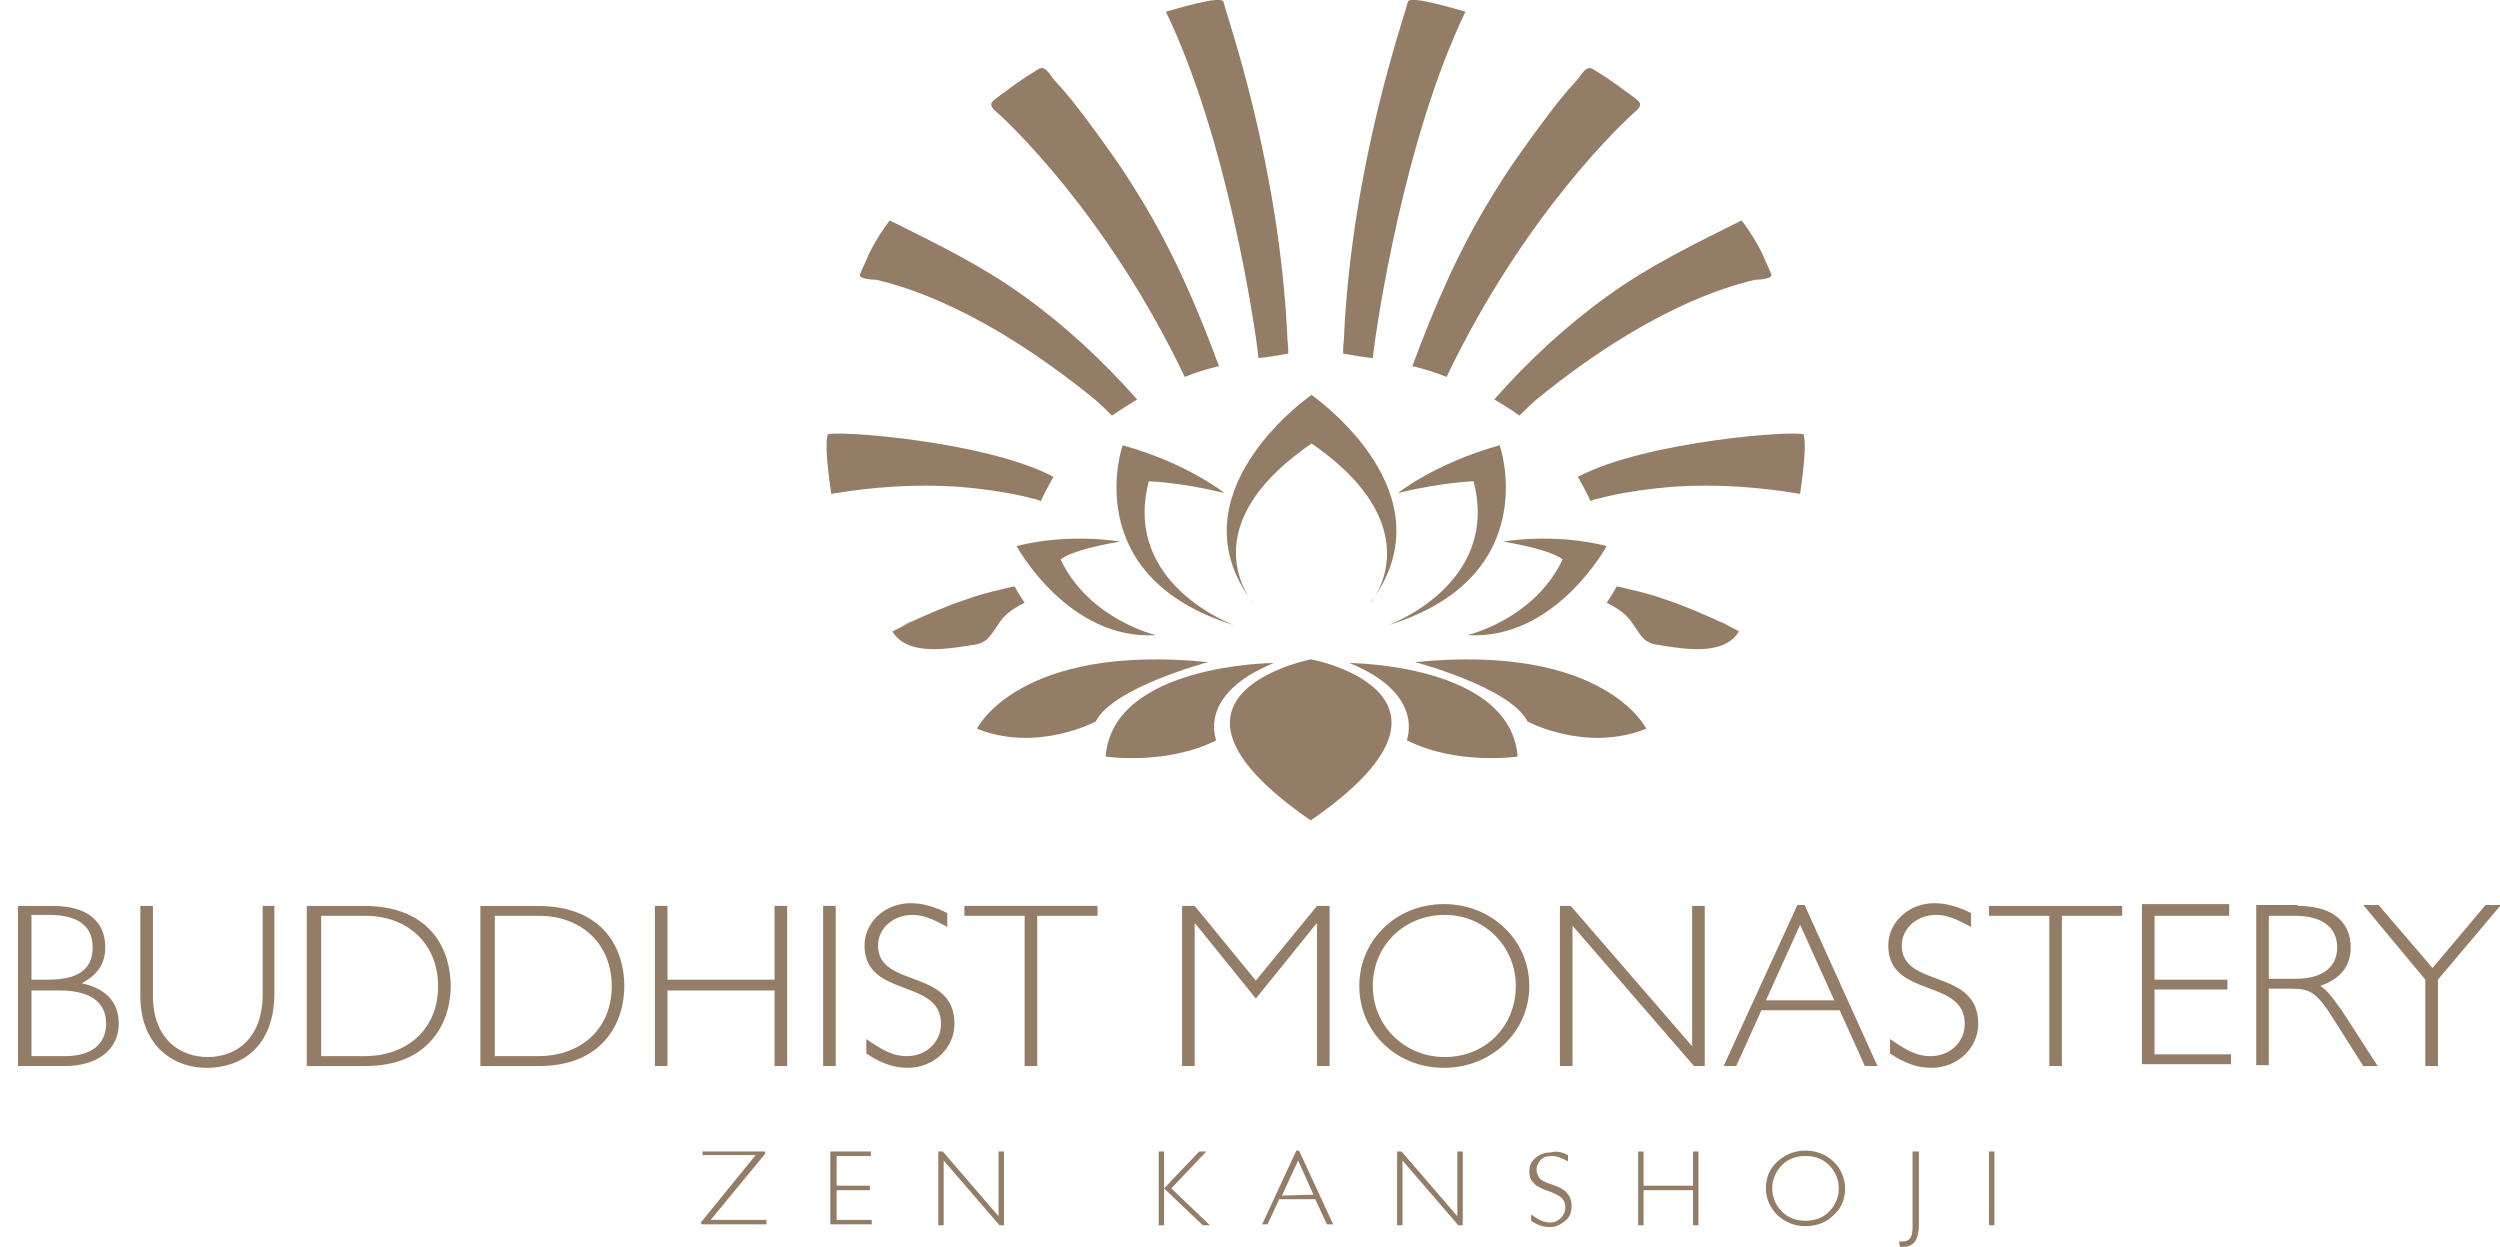 <?xml version="1.0" encoding="utf-8"?>
<!-- Generator: Adobe Illustrator 19.0.0, SVG Export Plug-In . SVG Version: 6.00 Build 0)  -->
<svg version="1.1" id="Layer_1" xmlns="http://www.w3.org/2000/svg" xmlns:xlink="http://www.w3.org/1999/xlink" x="0px" y="0px"
	 viewBox="-280.3 656.2 277.9 138.6" style="enable-background:new -280.3 656.2 277.9 138.6;" xml:space="preserve">
<style type="text/css">
	.st0{fill:#937D66;}
	.st1{enable-background:new    ;}
</style>
<g id="XMLID_69_">
	<path id="XMLID_92_" class="st0" d="M-195.3,784.2l0.1,0.2l-6.1,7.4h6.2v0.5h-7.2l-0.1-0.2l6.1-7.5h-5.9v-0.4H-195.3z"/>
	<path id="XMLID_90_" class="st0" d="M-183.5,784.2v0.5h-3.8v3.3h3.7v0.5h-3.7v3.3h3.9v0.5h-4.6v-8.1L-183.5,784.2L-183.5,784.2z"/>
	<path id="XMLID_88_" class="st0" d="M-168.7,784.2v8.2h-0.5l-6.2-7.2v7.2h-0.6v-8.2h0.5l6.2,7.2v-7.2H-168.7z"/>
	<path id="XMLID_86_" class="st0" d="M-146.2,784.2l-3.9,4.1l4.3,4.1h-0.8l-4.3-4.1v4.1h-0.6v-8.2h0.6v4.1l3.9-4.1H-146.2z"/>
	<path id="XMLID_83_" class="st0" d="M-135.9,784.1l3.8,8.2h-0.7l-1.3-2.8h-4l-1.3,2.8h-0.6l3.8-8.2H-135.9z M-134.3,789l-1.7-3.8
		l-1.8,3.9L-134.3,789L-134.3,789z"/>
	<path id="XMLID_81_" class="st0" d="M-117.7,784.2v8.2h-0.5l-6.2-7.2v7.2h-0.6v-8.2h0.5l6.2,7.2v-7.2H-117.7z"/>
	<path id="XMLID_79_" class="st0" d="M-106,784.6v0.7c-0.7-0.4-1.3-0.6-1.8-0.6s-0.9,0.1-1.2,0.4s-0.5,0.7-0.5,1.1
		c0,0.3,0.1,0.6,0.3,0.9c0.2,0.3,0.6,0.5,1.2,0.7c0.6,0.2,1.1,0.4,1.4,0.6c0.3,0.2,0.5,0.4,0.7,0.7c0.2,0.3,0.3,0.7,0.3,1.2
		c0,0.6-0.2,1.2-0.7,1.6c-0.5,0.4-1,0.7-1.7,0.7s-1.4-0.2-2.1-0.7v-0.7c0.8,0.6,1.5,0.9,2.1,0.9c0.5,0,0.9-0.2,1.2-0.5
		c0.3-0.3,0.5-0.7,0.5-1.2c0-0.3-0.1-0.7-0.3-0.9c-0.2-0.3-0.6-0.5-1.3-0.8c-0.6-0.2-1.1-0.4-1.4-0.6c-0.3-0.1-0.5-0.4-0.7-0.6
		c-0.2-0.3-0.3-0.6-0.3-1.1c0-0.6,0.2-1.1,0.7-1.5c0.5-0.4,1-0.6,1.7-0.6C-107.2,784.1-106.6,784.3-106,784.6z"/>
	<path id="XMLID_77_" class="st0" d="M-91.5,784.2v8.2h-0.6v-3.9h-5.5v3.9h-0.6v-8.2h0.6v3.8h5.5v-3.8H-91.5z"/>
	<path id="XMLID_74_" class="st0" d="M-79.6,784.1c1.2,0,2.2,0.4,3.1,1.2c0.8,0.8,1.3,1.8,1.3,3s-0.4,2.2-1.3,3
		c-0.8,0.8-1.9,1.2-3.1,1.2s-2.2-0.4-3.1-1.2c-0.8-0.8-1.3-1.8-1.3-3s0.4-2.2,1.3-3S-80.8,784.1-79.6,784.1z M-79.6,791.9
		c1,0,1.9-0.3,2.6-1s1.1-1.6,1.1-2.6s-0.4-1.9-1.1-2.6s-1.6-1-2.6-1s-1.9,0.3-2.6,1s-1.1,1.6-1.1,2.6s0.4,1.9,1.1,2.6
		S-80.6,791.9-79.6,791.9z"/>
	<path id="XMLID_72_" class="st0" d="M-67,784.2v8.2c0,0.9-0.2,1.5-0.5,1.9c-0.3,0.3-0.7,0.5-1.2,0.5c-0.1,0-0.2,0-0.4,0l-0.1-0.6
		c0.1,0,0.3,0,0.4,0c0.8,0,1.1-0.5,1.1-1.6v-8.4H-67z"/>
	<path id="XMLID_70_" class="st0" d="M-58.6,784.2v8.2h-0.6v-8.2H-58.6z"/>
</g>
<g id="XMLID_2_">
	<g id="XMLID_234_">
		<g id="XMLID_248_">
			<path id="XMLID_266_" class="st0" d="M-127.7,696c0.4-3.7,3.5-24.4,10.3-38.5c-0.8-0.2-6.2-1.9-6.4-1.1c-0.5,2-6.2,18.1-7.1,37.2
				c0,0.5-0.1,1-0.1,1.5c0,0.2,0,0.3,0,0.4C-129.9,695.7-128.8,695.9-127.7,696z"/>
			<path id="XMLID_265_" class="st0" d="M-99.1,666.7c-0.6-0.4-1.2-0.9-1.8-1.3c-0.7-0.5-1.5-1-2.3-1.5s-1.2,0.5-1.8,1.2
				c-1.3,1.4-2.5,2.9-3.6,4.4c-2.1,2.8-4.1,5.6-5.9,8.6c-3.7,6-6.4,12.3-8.8,18.8c1.3,0.3,2.6,0.7,3.8,1.2
				c8.7-18.2,19.8-28.5,21.2-29.7C-97.5,667.6-98.4,667.3-99.1,666.7z"/>
			<path id="XMLID_264_" class="st0" d="M-83.4,686.7c-0.3-0.8-0.7-1.5-1-2.3c-0.7-1.4-1.4-2.5-2.3-3.7c0,0-0.5,0.3,0,0
				c-5.2,2.6-10.2,5-14.9,8.4c-4.6,3.3-8.8,7.2-12.6,11.5c1,0.6,2,1.2,2.8,1.8c0.6-0.6,1.2-1.2,1.9-1.8c12.3-10,20.9-12.5,24.3-13.3
				C-84.8,687.3-83.2,687.2-83.4,686.7z"/>
			<g id="XMLID_261_">
				<path id="XMLID_263_" class="st0" d="M-79.8,704.5c-0.7-0.5-17.5,0.7-25.1,4.7l0,0c0.5,0.9,1,1.8,1.4,2.7
					c0.2-0.1,0.3-0.1,0.5-0.2c0.6-0.1,1.2-0.3,1.7-0.4c2.3-0.5,4.6-0.8,7-1c4.7-0.3,9.4,0,14.1,0.8
					C-79.6,706.9-79.6,705.4-79.8,704.5z"/>
				<path id="XMLID_262_" class="st0" d="M-79.8,704.5"/>
			</g>
			<g id="XMLID_258_">
				<path id="XMLID_260_" class="st0" d="M-88.9,725.4c0.7,0.3,1.3,0.6,2,1C-88.5,725.5-89,725.3-88.9,725.4z"/>
				<path id="XMLID_259_" class="st0" d="M-88.9,725.4c-2-0.9-4-1.8-6.1-2.5c-1.4-0.5-2.8-0.9-4.2-1.2c-0.5-0.1-1-0.3-1.4-0.3
					c-0.3,0.6-0.7,1.2-1.1,1.8c1.2,0.6,2.3,1.3,3,2.5c0.9,1.3,1.2,2,2.8,2.2c2.6,0.4,7.2,1.3,8.9-1.5
					C-86.9,726.4-88.7,725.5-88.9,725.4z"/>
			</g>
			<path id="XMLID_257_" class="st0" d="M-140.4,696c-0.4-3.7-3.5-24.4-10.3-38.5c0.8-0.2,6.2-1.9,6.4-1.1c0.5,2,6.2,18.1,7.1,37.2
				c0,0.5,0.1,1,0.1,1.5c0,0.2,0,0.3,0,0.4C-138.2,695.7-139.3,695.9-140.4,696z"/>
			<path id="XMLID_256_" class="st0" d="M-169,666.7c0.6-0.4,1.2-0.9,1.8-1.3c0.7-0.5,1.5-1,2.3-1.5c0.8-0.5,1.2,0.5,1.8,1.2
				c1.3,1.4,2.5,2.9,3.6,4.4c2.1,2.8,4.1,5.6,5.9,8.6c3.7,6,6.4,12.3,8.8,18.8c-1.3,0.3-2.6,0.7-3.8,1.2
				c-8.7-18.2-19.8-28.5-21.2-29.7C-170.6,667.6-169.7,667.3-169,666.7z"/>
			<path id="XMLID_255_" class="st0" d="M-184.7,686.7c0.3-0.8,0.7-1.5,1-2.3c0.7-1.4,1.4-2.5,2.3-3.7c0,0,0.5,0.3,0,0
				c5.2,2.6,10.2,5,14.9,8.4c4.6,3.3,8.8,7.2,12.6,11.5c-1,0.6-1.9,1.2-2.8,1.8c-0.6-0.6-1.2-1.2-1.9-1.8
				c-12.3-10-20.9-12.5-24.3-13.3C-183.3,687.3-184.9,687.2-184.7,686.7z"/>
			<g id="XMLID_252_">
				<path id="XMLID_254_" class="st0" d="M-188.3,704.5c0.7-0.5,17.5,0.7,25.1,4.7l0,0c-0.5,0.9-1,1.8-1.4,2.7
					c-0.2-0.1-0.3-0.1-0.5-0.2c-0.6-0.1-1.2-0.3-1.7-0.4c-2.3-0.5-4.6-0.8-7-1c-4.7-0.3-9.4,0-14.1,0.8
					C-188.5,706.9-188.5,705.4-188.3,704.5z"/>
				<path id="XMLID_253_" class="st0" d="M-188.3,704.5"/>
			</g>
			<g id="XMLID_249_">
				<path id="XMLID_251_" class="st0" d="M-179.2,725.4c-0.7,0.3-1.3,0.6-2,1C-179.6,725.5-179.1,725.3-179.2,725.4z"/>
				<path id="XMLID_250_" class="st0" d="M-179.2,725.4c2-0.9,4-1.8,6.1-2.5c1.4-0.5,2.8-0.9,4.2-1.2c0.5-0.1,1-0.3,1.4-0.3
					c0.3,0.6,0.7,1.2,1.1,1.8c-1.2,0.6-2.3,1.3-3,2.5c-0.9,1.3-1.2,2-2.8,2.2c-2.6,0.4-7.2,1.3-8.9-1.5
					C-181.1,726.4-179.3,725.5-179.2,725.4z"/>
			</g>
		</g>
		<path id="XMLID_247_" class="st0" d="M-143.1,725.7c0,0-12.5-4.5-9.5-16c0,0,3.5,0.1,8.4,1.3c0,0-4.1-3.3-11.3-5.3
			C-155.5,705.6-160.6,720.3-143.1,725.7z"/>
		<path id="XMLID_246_" class="st0" d="M-155.8,716.4c0,0-5.6-1-11.5,0.5c0,0,5.7,10.5,15.5,9.9c0,0-7.4-1.7-10.6-8.4
			C-162.4,718.4-161.6,717.4-155.8,716.4z"/>
		<path id="XMLID_245_" class="st0" d="M-138.7,729.9c0,0-17.9,0.1-18.7,10.4c0,0,6.7,1,12.3-1.8
			C-145.1,738.5-147.3,733.4-138.7,729.9z"/>
		<path id="XMLID_244_" class="st0" d="M-146,729.8c0,0-10.6,2.8-12.5,6.6c0,0-6.5,3.5-13.2,0.8C-171.7,737.2-167.1,727.7-146,729.8
			z"/>
		<g id="XMLID_240_">
			<path id="XMLID_243_" class="st0" d="M-141.4,722.7c0.2,0.4,0.4,0.5,0.4,0.5C-141.1,723.1-141.3,722.9-141.4,722.7z"/>
			<path id="XMLID_242_" class="st0" d="M-134.5,700.1L-134.5,700.1C-134.5,700-134.5,700-134.5,700.1
				C-134.5,700-134.6,700-134.5,700.1L-134.5,700.1c-1.2,0.8-15,11.1-6.9,22.6c-1.3-2-4.8-9.2,6.9-17.2c11.6,8,8.2,15.3,6.9,17.2
				C-119.5,711.1-133.4,700.9-134.5,700.1z"/>
			<path id="XMLID_241_" class="st0" d="M-127.6,722.7c-0.1,0.2-0.3,0.4-0.4,0.5C-128,723.2-127.9,723-127.6,722.7z"/>
		</g>
		<path id="XMLID_239_" class="st0" d="M-126,725.7c0,0,12.5-4.5,9.5-16c0,0-3.5,0.1-8.4,1.3c0,0,4.1-3.3,11.3-5.3
			C-113.6,705.6-108.5,720.3-126,725.7z"/>
		<path id="XMLID_238_" class="st0" d="M-113.2,716.4c0,0,5.6-1,11.5,0.5c0,0-5.7,10.5-15.5,9.9c0,0,7.4-1.7,10.6-8.4
			C-106.6,718.4-107.4,717.4-113.2,716.4z"/>
		<path id="XMLID_237_" class="st0" d="M-134.6,729.5L-134.6,729.5C-134.6,729.4-134.6,729.4-134.6,729.5
			C-134.6,729.4-134.6,729.4-134.6,729.5L-134.6,729.5c-1,0.2-19.7,4.3,0,17.9l0,0l0,0l0,0l0,0
			C-114.9,733.8-133.6,729.6-134.6,729.5z"/>
		<path id="XMLID_236_" class="st0" d="M-130.3,729.9c0,0,17.9,0.1,18.7,10.4c0,0-6.7,1-12.3-1.8
			C-124,738.5-121.7,733.4-130.3,729.9z"/>
		<path id="XMLID_235_" class="st0" d="M-123,729.8c0,0,10.6,2.8,12.5,6.6c0,0,6.5,3.5,13.2,0.8C-97.3,737.2-101.9,727.7-123,729.8z
			"/>
	</g>
</g>
<g class="st1">
	<path class="st0" d="M-274.5,756.9c4.8,0,5.9,2.5,5.9,4.6c0,1.8-0.8,3-2.6,4c2.7,0.6,4.1,2.1,4.1,4.5c0,2.9-2.4,4.7-6,4.7h-5.2
		v-17.8H-274.5z M-276.8,765.1h1.9c3.6,0,4.9-1.4,4.9-3.6c0-2.7-2.1-3.6-4.9-3.6h-1.9V765.1z M-276.8,773.6h3.7c3.7,0,4.6-2,4.6-3.6
		c0-1.7-0.9-3.7-5.2-3.7h-3.1V773.6z"/>
	<path class="st0" d="M-249.8,756.9v9.7c0,6.1-3.8,8.3-7.5,8.3c-4,0-7.4-2.7-7.4-8v-10h1.4v10c0,4.7,2.9,6.8,6.1,6.8
		c3,0,6.1-1.9,6.1-7v-9.8H-249.8z"/>
	<path class="st0" d="M-239.9,756.9c7.6,0,9.7,5,9.7,8.9c0,4.1-2.4,8.9-9.5,8.9h-6.5v-17.8H-239.9z M-244.7,773.6h5
		c4.3,0,8.1-2.7,8.1-7.8c0-4.6-3.3-7.8-8.1-7.8h-4.9V773.6z"/>
	<path class="st0" d="M-220.6,756.9c7.6,0,9.7,5,9.7,8.9c0,4.1-2.4,8.9-9.5,8.9h-6.5v-17.8H-220.6z M-225.4,773.6h5
		c4.3,0,8.1-2.7,8.1-7.8c0-4.6-3.3-7.8-8.1-7.8h-4.9V773.6z"/>
	<path class="st0" d="M-192.8,774.7h-1.4v-8.4h-11.9v8.4h-1.4v-17.8h1.4v8.2h11.9v-8.2h1.4V774.7z"/>
	<path class="st0" d="M-187.4,774.7h-1.4v-17.8h1.4V774.7z"/>
	<path class="st0" d="M-174.9,759.3c-1.8-1-2.8-1.4-4-1.4c-2.1,0-3.8,1.5-3.8,3.4c0,4.8,8.5,2.5,8.5,8.7c0,2.7-2.3,4.9-5.2,4.9
		c-1.5,0-3-0.5-4.6-1.6v-1.6c2,1.4,3.1,1.9,4.5,1.9c2.1,0,3.8-1.5,3.8-3.6c0-5.1-8.5-2.8-8.5-8.7c0-2.6,2.3-4.7,5.1-4.7
		c1.4,0,2.7,0.4,4.1,1.1V759.3z"/>
	<path class="st0" d="M-158.3,758h-6.7v16.7h-1.4V758h-6.7v-1.1h14.8V758z"/>
	<path class="st0" d="M-133.9,756.9h1.4v17.8h-1.4v-15.8h-0.1l-6.7,8.3l-6.7-8.3h-0.1v15.8h-1.4v-17.8h1.4l6.8,8.3L-133.9,756.9z"/>
	<path class="st0" d="M-119.8,774.9c-5.3,0-9.4-4-9.4-9.1s4.1-9.1,9.4-9.1c5.3,0,9.5,4,9.5,9.1S-114.5,774.9-119.8,774.9z
		 M-119.7,757.9c-4.5,0-8,3.4-8,7.9c0,4.4,3.5,7.9,8,7.9c4.5,0,7.9-3.4,7.9-7.9C-111.8,761.4-115.3,757.9-119.7,757.9z"/>
	<path class="st0" d="M-90.9,774.7h-1.1l-13.5-15.6v15.6h-1.4v-17.8h1.2l13.5,15.6v-15.6h1.4V774.7z"/>
	<path class="st0" d="M-71.6,774.7H-73l-2.8-6.2h-8.7l-2.8,6.2h-1.4l8.2-17.9h0.8L-71.6,774.7z M-80.2,759l-3.8,8.4h7.6L-80.2,759z"
		/>
	<path class="st0" d="M-61.1,759.3c-1.8-1-2.8-1.4-4-1.4c-2.1,0-3.8,1.5-3.8,3.4c0,4.8,8.5,2.5,8.5,8.7c0,2.7-2.3,4.9-5.2,4.9
		c-1.5,0-3-0.5-4.6-1.6v-1.6c2,1.4,3.1,1.9,4.5,1.9c2.1,0,3.8-1.5,3.8-3.6c0-5.1-8.5-2.8-8.5-8.7c0-2.6,2.3-4.7,5.1-4.7
		c1.4,0,2.7,0.4,4.1,1.1V759.3z"/>
	<path class="st0" d="M-44.4,758h-6.7v16.7h-1.4V758h-6.7v-1.1h14.8V758z"/>
	<path class="st0" d="M-32.5,758h-8.3v7.1h8.1v1.1h-8.1v7.2h8.5v1.1h-9.9v-17.8h9.7V758z"/>
	<path class="st0" d="M-24.9,756.9c4.4,0,5.9,2.2,5.9,4.6c0,2.1-1.1,3.5-3.4,4.3c0.8,0.4,1.5,1.5,2.4,2.7l4,6.2h-1.6l-3.1-4.9
		c-2.1-3.4-2.8-3.7-5-3.7h-2.4v8.5h-1.4v-17.8H-24.9z M-28.1,765h3c3.1,0,4.6-1.4,4.6-3.5c0-2-1.4-3.5-4.7-3.5h-2.9V765z"/>
	<path class="st0" d="M-9.3,765.1v9.6h-1.4v-9.6l-6.9-8.3h1.7l6,7l5.9-7h1.7L-9.3,765.1z"/>
</g>
</svg>
